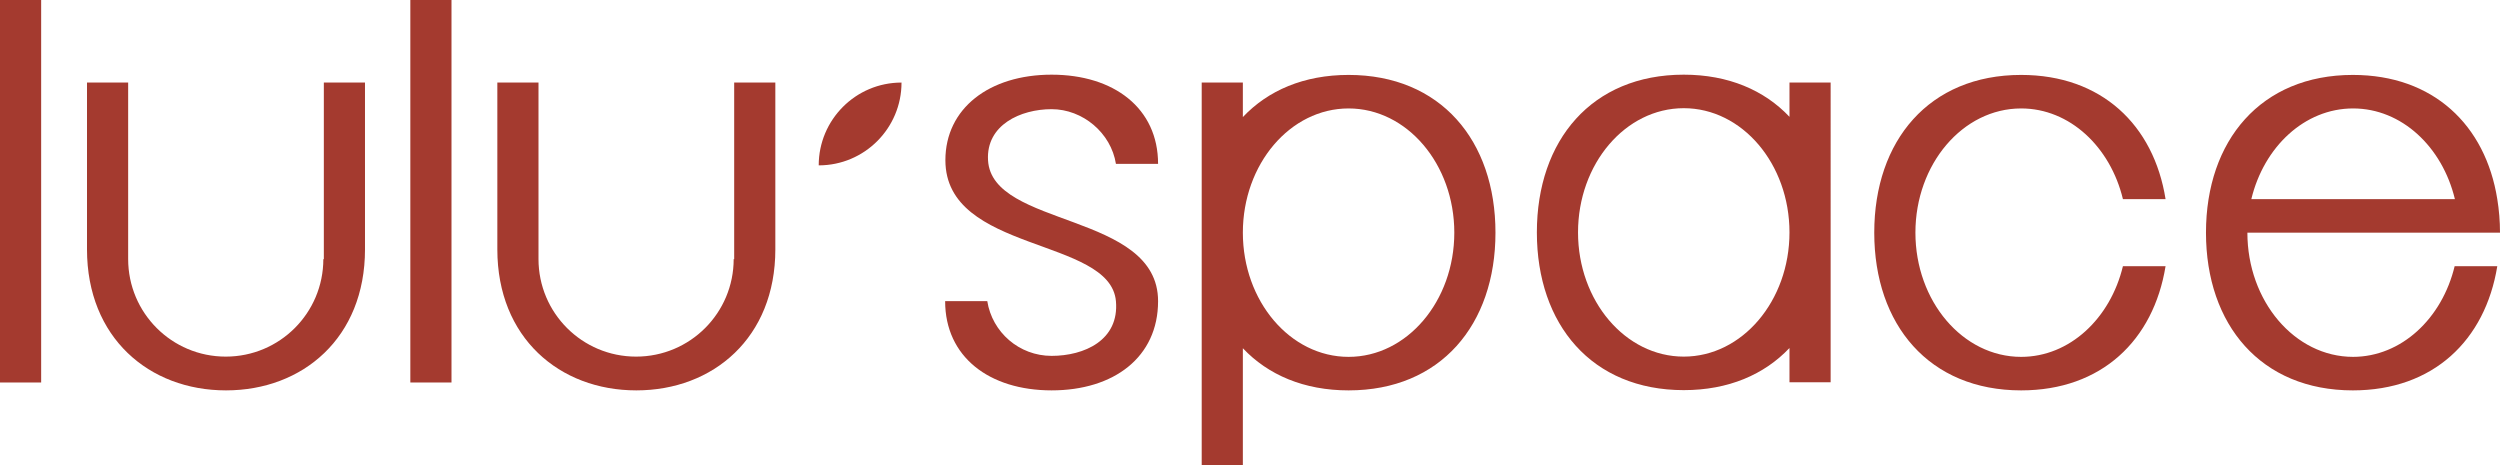 <?xml version="1.0" encoding="UTF-8"?>
<svg id="_Слой_2" data-name="Слой 2" xmlns="http://www.w3.org/2000/svg" viewBox="0 0 101.44 18.87">
  <defs>
    <style>
      .cls-1 {
        fill: #a43a2f;
        stroke-width: 0px;
      }
    </style>
  </defs>
  <g id="_Слой_1-2" data-name="Слой 1">
    <g>
      <path class="cls-1" d="m40.09,6.5c-.08-1.43,1.32-2.07,2.58-2.07s2.41.96,2.61,2.22h1.71c0-2.26-1.79-3.62-4.32-3.62s-4.31,1.37-4.31,3.47c0,3.77,6.69,3.12,6.92,5.72.14,1.59-1.29,2.22-2.61,2.22s-2.41-.96-2.61-2.22h-1.71c0,2.26,1.79,3.62,4.32,3.62s4.32-1.35,4.32-3.62c0-3.62-6.75-2.97-6.9-5.72Z"/>
      <path class="cls-1" d="m72.61,4.74c-1.02-1.08-2.48-1.71-4.29-1.71-3.73,0-5.96,2.66-5.96,6.4s2.23,6.4,5.96,6.4c1.81,0,3.27-.63,4.29-1.71v1.39h1.67V3.35h-1.67v1.4Zm-4.29,9.73c-2.37,0-4.29-2.26-4.29-5.04s1.92-5.04,4.29-5.04,4.29,2.26,4.29,5.04-1.92,5.04-4.29,5.04Z"/>
      <path class="cls-1" d="m54.72,3.04c-1.81,0-3.27.63-4.29,1.71v-1.4h-1.67v15.52h1.67v-4.74c1.02,1.08,2.48,1.71,4.29,1.71,3.73,0,5.96-2.66,5.96-6.4s-2.23-6.4-5.96-6.4Zm0,11.44c-2.37,0-4.29-2.26-4.29-5.04s1.92-5.04,4.29-5.04,4.29,2.26,4.29,5.04-1.92,5.04-4.29,5.04Z"/>
      <path class="cls-1" d="m33.22,6.71c1.86,0,3.36-1.51,3.36-3.36-1.86,0-3.36,1.51-3.36,3.36Z"/>
      <rect class="cls-1" x="16.65" width="1.67" height="15.52"/>
      <path class="cls-1" d="m29.77,10.51c0,2.19-1.77,3.96-3.96,3.96s-3.96-1.77-3.96-3.96V3.35h-1.67v6.77c0,3.58,2.52,5.72,5.64,5.72s5.64-2.14,5.64-5.72V3.35h-1.67v7.17Z"/>
      <path class="cls-1" d="m13.12,10.51c0,2.19-1.77,3.96-3.96,3.96s-3.96-1.77-3.96-3.96V3.35h-1.67v6.77c0,3.58,2.52,5.72,5.64,5.72s5.64-2.14,5.64-5.72V3.35h-1.67v7.17Z"/>
      <rect class="cls-1" width="1.67" height="15.52"/>
      <path class="cls-1" d="m95.48,14.48c-2.37,0-4.29-2.26-4.29-5.04h10.25c0-.47-.04-.93-.11-1.36-.48-3.01-2.6-5.04-5.86-5.04-3.73,0-5.96,2.66-5.96,6.4s2.23,6.4,5.96,6.4c3.26,0,5.37-2.03,5.86-5.04h-1.73c-.51,2.12-2.16,3.68-4.13,3.68Zm0-10.08c1.97,0,3.62,1.56,4.13,3.68h-8.26c.51-2.12,2.16-3.68,4.13-3.68Z"/>
      <path class="cls-1" d="m82.01,4.4c1.97,0,3.62,1.56,4.13,3.68h1.73c-.48-3.01-2.6-5.04-5.86-5.04-3.73,0-5.96,2.66-5.96,6.4s2.23,6.4,5.96,6.4c3.26,0,5.37-2.03,5.86-5.04h-1.73c-.51,2.12-2.16,3.68-4.13,3.68-2.37,0-4.29-2.26-4.29-5.04s1.92-5.04,4.29-5.04Z"/>
    </g>
  </g>
</svg>
